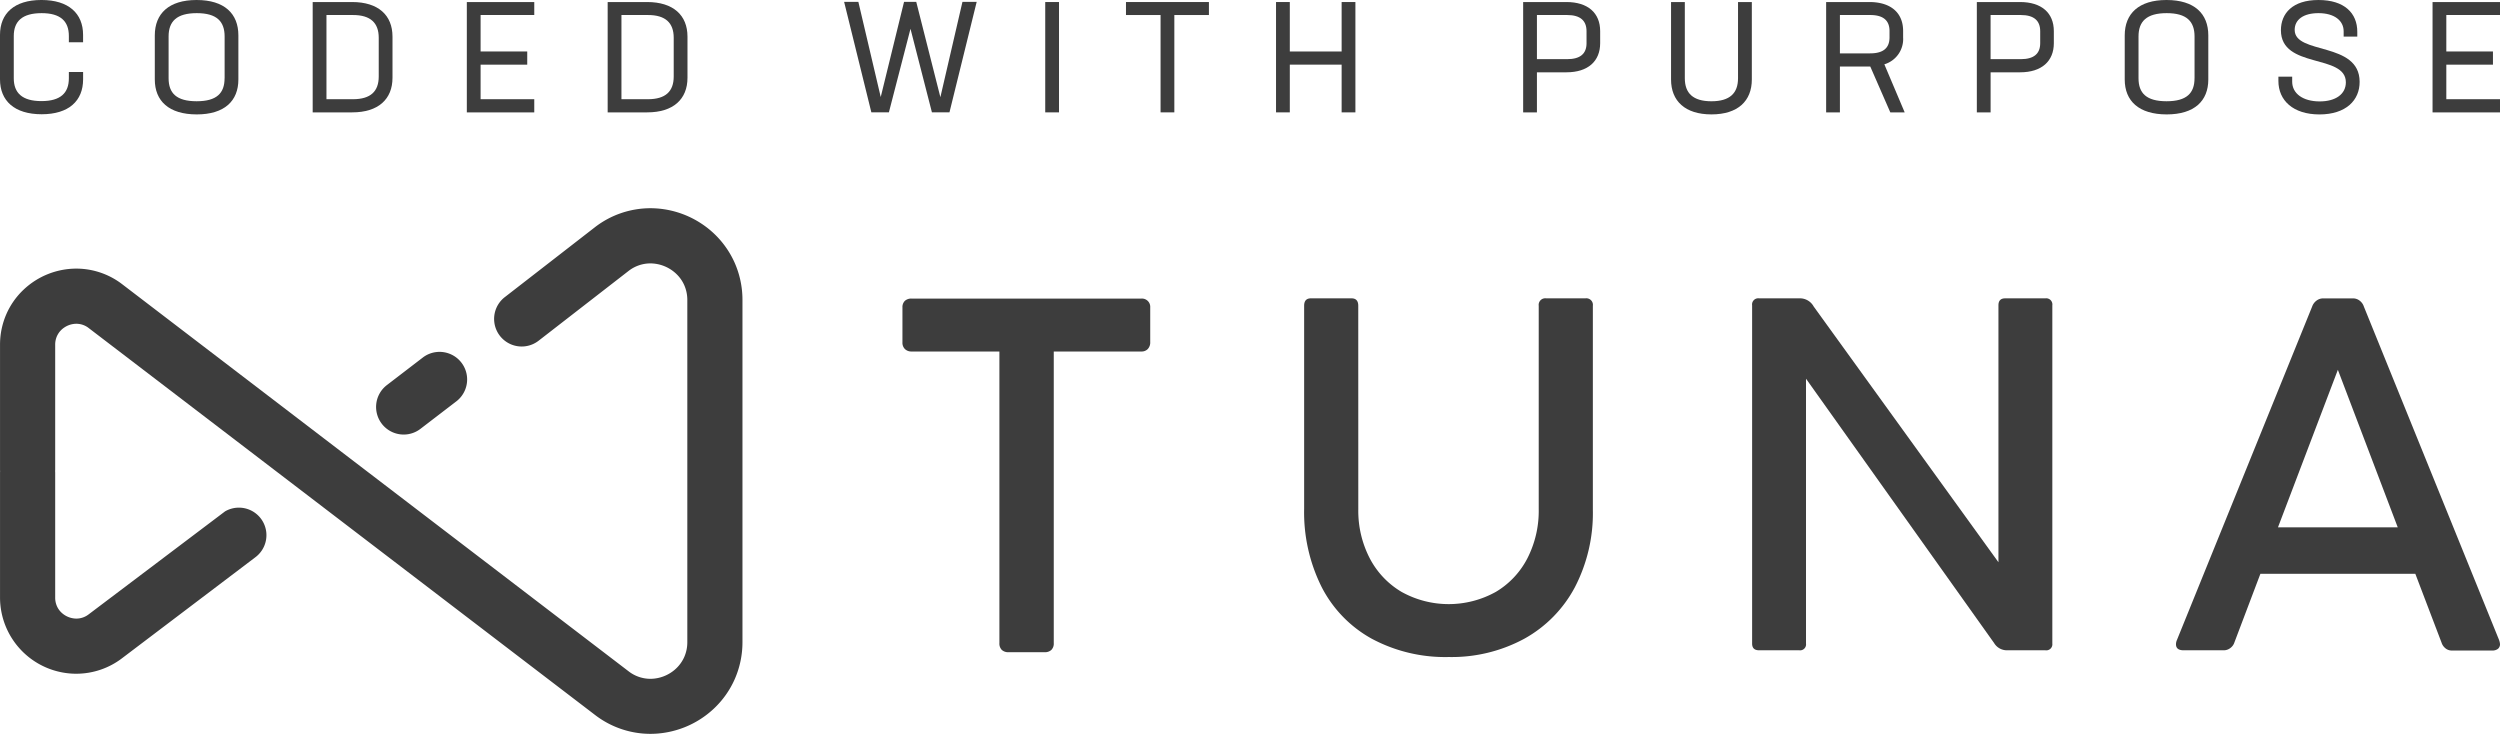 <svg xmlns="http://www.w3.org/2000/svg" width="458.331" height="134.541" viewBox="0 0 458.331 134.541">
  <g id="Grupo_2603" data-name="Grupo 2603" transform="translate(-938 -2635)">
    <g id="Grupo_17" data-name="Grupo 17" transform="translate(938 2673.173)">
      <g id="Grupo_15" data-name="Grupo 15" transform="translate(165.449 16.523)">
        <path id="Caminho_44" data-name="Caminho 44" d="M605.043,340.294a1.594,1.594,0,0,1,.442-1.213,1.722,1.722,0,0,1,1.234-.418h42.117a1.521,1.521,0,0,1,1.632,1.631v6.351a1.749,1.749,0,0,1-.441,1.257,1.566,1.566,0,0,1-1.191.464H632.783v53.451a1.655,1.655,0,0,1-.441,1.257,1.717,1.717,0,0,1-1.234.419h-6.615a1.717,1.717,0,0,1-1.235-.419,1.655,1.655,0,0,1-.442-1.257V348.365h-16.1a1.686,1.686,0,0,1-1.213-.442,1.626,1.626,0,0,1-.462-1.234Z" transform="translate(-605.043 -338.619)" fill="#3d3d3d"/>
        <path id="Caminho_45" data-name="Caminho 45" d="M697.876,377.291a18.906,18.906,0,0,0,2.074,8.93,15.4,15.4,0,0,0,5.843,6.2,17.776,17.776,0,0,0,17.31,0,15.3,15.3,0,0,0,5.8-6.2,19.066,19.066,0,0,0,2.051-8.93V339.98a1.209,1.209,0,0,1,1.367-1.367h7.189a1.209,1.209,0,0,1,1.368,1.367v37.4a29.487,29.487,0,0,1-3.287,14.178,23.213,23.213,0,0,1-9.283,9.46,27.926,27.926,0,0,1-13.848,3.351,28.482,28.482,0,0,1-14.113-3.351,22.575,22.575,0,0,1-9.2-9.5,30.615,30.615,0,0,1-3.2-14.311V339.98q0-1.366,1.235-1.367h7.453q1.234,0,1.234,1.367Z" transform="translate(-614.305 -338.613)" fill="#3d3d3d"/>
        <path id="Caminho_46" data-name="Caminho 46" d="M835.44,339.892V401.9a1.111,1.111,0,0,1-1.278,1.235H827.15a2.726,2.726,0,0,1-2.382-1.323l-34.487-48.467V401.9a1.092,1.092,0,0,1-1.235,1.235h-7.365q-1.279,0-1.279-1.235V339.892a1.131,1.131,0,0,1,1.279-1.279h7.629a2.883,2.883,0,0,1,2.381,1.5l33.87,46.881v-47.1q0-1.28,1.235-1.279h7.365A1.13,1.13,0,0,1,835.44,339.892Z" transform="translate(-624.631 -338.613)" fill="#3d3d3d"/>
        <path id="Caminho_47" data-name="Caminho 47" d="M927.285,401.988a1.077,1.077,0,0,1-.375.882,1.66,1.66,0,0,1-1.081.309H918.42a1.781,1.781,0,0,1-1.125-.4,2.177,2.177,0,0,1-.728-1.058l-4.807-12.613h-28.4L878.6,401.678a2.077,2.077,0,0,1-.772,1.059,1.968,1.968,0,0,1-1.167.4h-7.365q-1.412,0-1.411-1.1a1.943,1.943,0,0,1,.175-.793l24.786-61.125a2.325,2.325,0,0,1,.815-1.1,2.033,2.033,0,0,1,1.214-.4h5.469a1.966,1.966,0,0,1,1.212.419,2.215,2.215,0,0,1,.771,1.081l24.787,61.125A2.869,2.869,0,0,1,927.285,401.988ZM908.542,380.6l-10.98-28.886L886.579,380.6Z" transform="translate(-634.404 -338.613)" fill="#3d3d3d"/>
      </g>
      <g id="Grupo_16" data-name="Grupo 16" transform="translate(0 0)">
        <path id="Caminho_48" data-name="Caminho 48" d="M501.47,364.812a5.035,5.035,0,0,0,3.066-1.04l-.2-.266.2.266,6.641-5.09a5.057,5.057,0,0,0-6.142-8.034l-6.64,5.091a5.056,5.056,0,0,0,3.074,9.073Z" transform="translate(-427.46 -323.318)" fill="#3d3d3d"/>
        <path id="Caminho_49" data-name="Caminho 49" d="M437.125,344.743h0Z" transform="translate(-420.837 -322.775)" fill="#3d3d3d"/>
        <path id="Caminho_50" data-name="Caminho 50" d="M554.907,336.848a16.848,16.848,0,0,0-1.421-6.815h0a16.735,16.735,0,0,0-6.315-7.334,17,17,0,0,0-9.142-2.687h-.042a16.659,16.659,0,0,0-10.128,3.482v0l-.026.02-16.5,12.8a5.056,5.056,0,1,0,6.2,7.99l16.472-12.776a6.521,6.521,0,0,1,4.026-1.4h.021a6.96,6.96,0,0,1,4.7,1.9h0a6.489,6.489,0,0,1,1.485,2.095,6.737,6.737,0,0,1,.56,2.747v62.672a6.733,6.733,0,0,1-.56,2.746,6.626,6.626,0,0,1-2.51,2.9,6.906,6.906,0,0,1-3.687,1.1h-.007a6.524,6.524,0,0,1-4.03-1.4l-92.785-70.922h0l0,0h0l0,0h0a13.836,13.836,0,0,0-8.392-2.882h-.043a14.107,14.107,0,0,0-9.669,3.861,13.773,13.773,0,0,0-3.143,4.448,13.982,13.982,0,0,0-1.177,5.647v.012h0v22.9c0,.1.007.19.012.268s-.012.166-.012.268v22.912a13.984,13.984,0,0,0,13.99,13.956h.042a13.843,13.843,0,0,0,8.394-2.883l24.423-18.5a5.048,5.048,0,0,0-5.6-8.378l-24.959,18.845a3.7,3.7,0,0,1-2.3.807h-.018a4.03,4.03,0,0,1-2.7-1.094h0a3.66,3.66,0,0,1-.841-1.185,3.844,3.844,0,0,1-.318-1.578v-22.9c0-.105-.009-.192-.012-.268s.012-.162.012-.268v-22.9a3.847,3.847,0,0,1,.318-1.579,3.765,3.765,0,0,1,1.433-1.646,3.991,3.991,0,0,1,2.121-.633h0a3.683,3.683,0,0,1,2.3.807h0L527.862,412.9a16.672,16.672,0,0,0,10.126,3.478h.042a17.036,17.036,0,0,0,11.671-4.662,16.591,16.591,0,0,0,3.785-5.359,16.834,16.834,0,0,0,1.421-6.811v-62.7Zm-10.672-2.734h0l.067.154Z" transform="translate(-418.789 -320.012)" fill="#3d3d3d"/>
      </g>
    </g>
    <g id="Grupo_18" data-name="Grupo 18" transform="translate(938 2635)">
      <path id="Caminho_51" data-name="Caminho 51" d="M454.356,276.328V268.18c0-3.931,2.611-6.4,7.6-6.4s7.632,2.468,7.632,6.4v1.349H466.98v-1.148c0-2.7-1.521-4.189-4.992-4.189-3.558,0-5.107,1.492-5.107,4.189v7.747c0,2.7,1.55,4.188,5.079,4.188,3.5,0,5.021-1.492,5.021-4.188v-1.148h2.611v1.348c0,3.932-2.611,6.4-7.6,6.4S454.356,280.26,454.356,276.328Z" transform="translate(-454.356 -261.782)" fill="#3d3d3d"/>
      <path id="Caminho_52" data-name="Caminho 52" d="M481.9,276.357v-8.09c0-3.988,2.582-6.485,7.661-6.485,5.107,0,7.661,2.5,7.661,6.485v8.09c0,3.932-2.553,6.4-7.632,6.4C484.477,282.756,481.9,280.289,481.9,276.357Zm12.8-.229v-7.66c0-2.755-1.434-4.276-5.106-4.276-3.7,0-5.165,1.521-5.165,4.276v7.66c0,2.725,1.435,4.217,5.136,4.217S494.692,278.854,494.692,276.128Z" transform="translate(-453.52 -261.782)" fill="#3d3d3d"/>
      <path id="Caminho_53" data-name="Caminho 53" d="M524.625,268.485v7.546c0,3.931-2.61,6.341-7.373,6.341h-7.26V262.144h7.229C522.014,262.144,524.625,264.554,524.625,268.485Zm-2.524.2c0-2.7-1.491-4.159-4.706-4.159h-4.877v15.435h4.849c3.243,0,4.734-1.434,4.734-4.16Z" transform="translate(-452.668 -261.771)" fill="#3d3d3d"/>
      <path id="Caminho_54" data-name="Caminho 54" d="M539.945,264.526v6.685h8.55v2.41h-8.55v6.341h9.84v2.41H537.42V262.144h12.365v2.382Z" transform="translate(-451.836 -261.771)" fill="#3d3d3d"/>
      <path id="Caminho_55" data-name="Caminho 55" d="M577.113,268.485v7.546c0,3.931-2.61,6.341-7.373,6.341H562.48V262.144h7.231C574.5,262.144,577.113,264.554,577.113,268.485Zm-2.525.2c0-2.7-1.491-4.159-4.705-4.159h-4.877v15.435h4.848c3.243,0,4.734-1.434,4.734-4.16Z" transform="translate(-451.075 -261.771)" fill="#3d3d3d"/>
      <path id="Caminho_56" data-name="Caminho 56" d="M628.856,262.116l-4.991,20.256h-3.214l-3.931-15.321-3.96,15.321h-3.213l-4.993-20.256h2.61l4.1,17.445,4.275-17.445h2.238L622.2,279.59l4.046-17.474Z" transform="translate(-449.798 -261.772)" fill="#3d3d3d"/>
      <path id="Caminho_57" data-name="Caminho 57" d="M640.337,262.144h2.525v20.228h-2.525Z" transform="translate(-448.712 -261.771)" fill="#3d3d3d"/>
      <path id="Caminho_58" data-name="Caminho 58" d="M669.91,264.526h-6.339v17.845h-2.526V264.526h-6.34v-2.382H669.91Z" transform="translate(-448.276 -261.771)" fill="#3d3d3d"/>
      <path id="Caminho_59" data-name="Caminho 59" d="M695.956,262.144v20.228H693.43v-8.751h-9.5v8.751h-2.526V262.144h2.526v9.067h9.5v-9.067Z" transform="translate(-447.466 -261.771)" fill="#3d3d3d"/>
      <path id="Caminho_60" data-name="Caminho 60" d="M739.494,267.481v2.21c0,3.3-2.237,5.336-6.169,5.336H727.9v7.345h-2.525V262.144H733.3C737.256,262.144,739.494,264.152,739.494,267.481Zm-2.5,0c0-1.922-1.148-2.955-3.529-2.955H727.9v8.09h5.538c2.41,0,3.558-1,3.558-2.926Z" transform="translate(-446.132 -261.771)" fill="#3d3d3d"/>
      <path id="Caminho_61" data-name="Caminho 61" d="M751.69,276.346v-14.2h2.525v13.974c0,2.725,1.492,4.217,4.877,4.217s4.877-1.492,4.877-4.217V262.144H766.5v14.2c0,3.932-2.552,6.4-7.4,6.4S751.69,280.278,751.69,276.346Z" transform="translate(-445.333 -261.771)" fill="#3d3d3d"/>
      <path id="Caminho_62" data-name="Caminho 62" d="M791.05,282.372l-3.673-8.406h-5.566v8.406h-2.525V262.144H787.2c3.96,0,6.2,1.98,6.2,5.308v1.177a4.837,4.837,0,0,1-3.443,4.934l3.729,8.809Zm-9.239-10.817h5.536c2.411,0,3.559-.976,3.559-2.926v-1.177c0-1.922-1.148-2.926-3.529-2.926h-5.566Z" transform="translate(-444.496 -261.771)" fill="#3d3d3d"/>
      <path id="Caminho_63" data-name="Caminho 63" d="M820.217,267.481v2.21c0,3.3-2.238,5.336-6.169,5.336h-5.423v7.345H806.1V262.144h7.92C817.979,262.144,820.217,264.152,820.217,267.481Zm-2.5,0c0-1.922-1.149-2.955-3.529-2.955h-5.567v8.09h5.537c2.41,0,3.559-1,3.559-2.926Z" transform="translate(-443.682 -261.771)" fill="#3d3d3d"/>
      <path id="Caminho_64" data-name="Caminho 64" d="M832.414,276.357v-8.09c0-3.988,2.583-6.485,7.661-6.485,5.107,0,7.661,2.5,7.661,6.485v8.09c0,3.932-2.554,6.4-7.631,6.4C835,282.756,832.414,280.289,832.414,276.357Zm12.8-.229v-7.66c0-2.755-1.434-4.276-5.106-4.276-3.7,0-5.166,1.521-5.166,4.276v7.66c0,2.725,1.435,4.217,5.136,4.217S845.21,278.854,845.21,276.128Z" transform="translate(-442.883 -261.782)" fill="#3d3d3d"/>
      <path id="Caminho_65" data-name="Caminho 65" d="M859.758,276.616v-.775h2.527v.918c0,2.153,1.95,3.615,5.049,3.615,2.9,0,4.791-1.32,4.791-3.5,0-5.279-11.906-2.411-11.906-9.554,0-3.07,2.123-5.538,6.885-5.538s7.117,2.41,7.117,5.824v.889h-2.5v-.975c0-1.952-1.692-3.329-4.619-3.329-2.783,0-4.36,1.205-4.36,3.071,0,4.591,11.877,2.094,11.907,9.5.029,3.386-2.5,6-7.375,6C862.457,282.756,859.758,280.2,859.758,276.616Z" transform="translate(-442.054 -261.782)" fill="#3d3d3d"/>
      <path id="Caminho_66" data-name="Caminho 66" d="M889.711,264.526v6.685h8.55v2.41h-8.55v6.341h9.841v2.41H887.186V262.144h12.367v2.382Z" transform="translate(-441.221 -261.771)" fill="#3d3d3d"/>
    </g>
  </g>
</svg>
